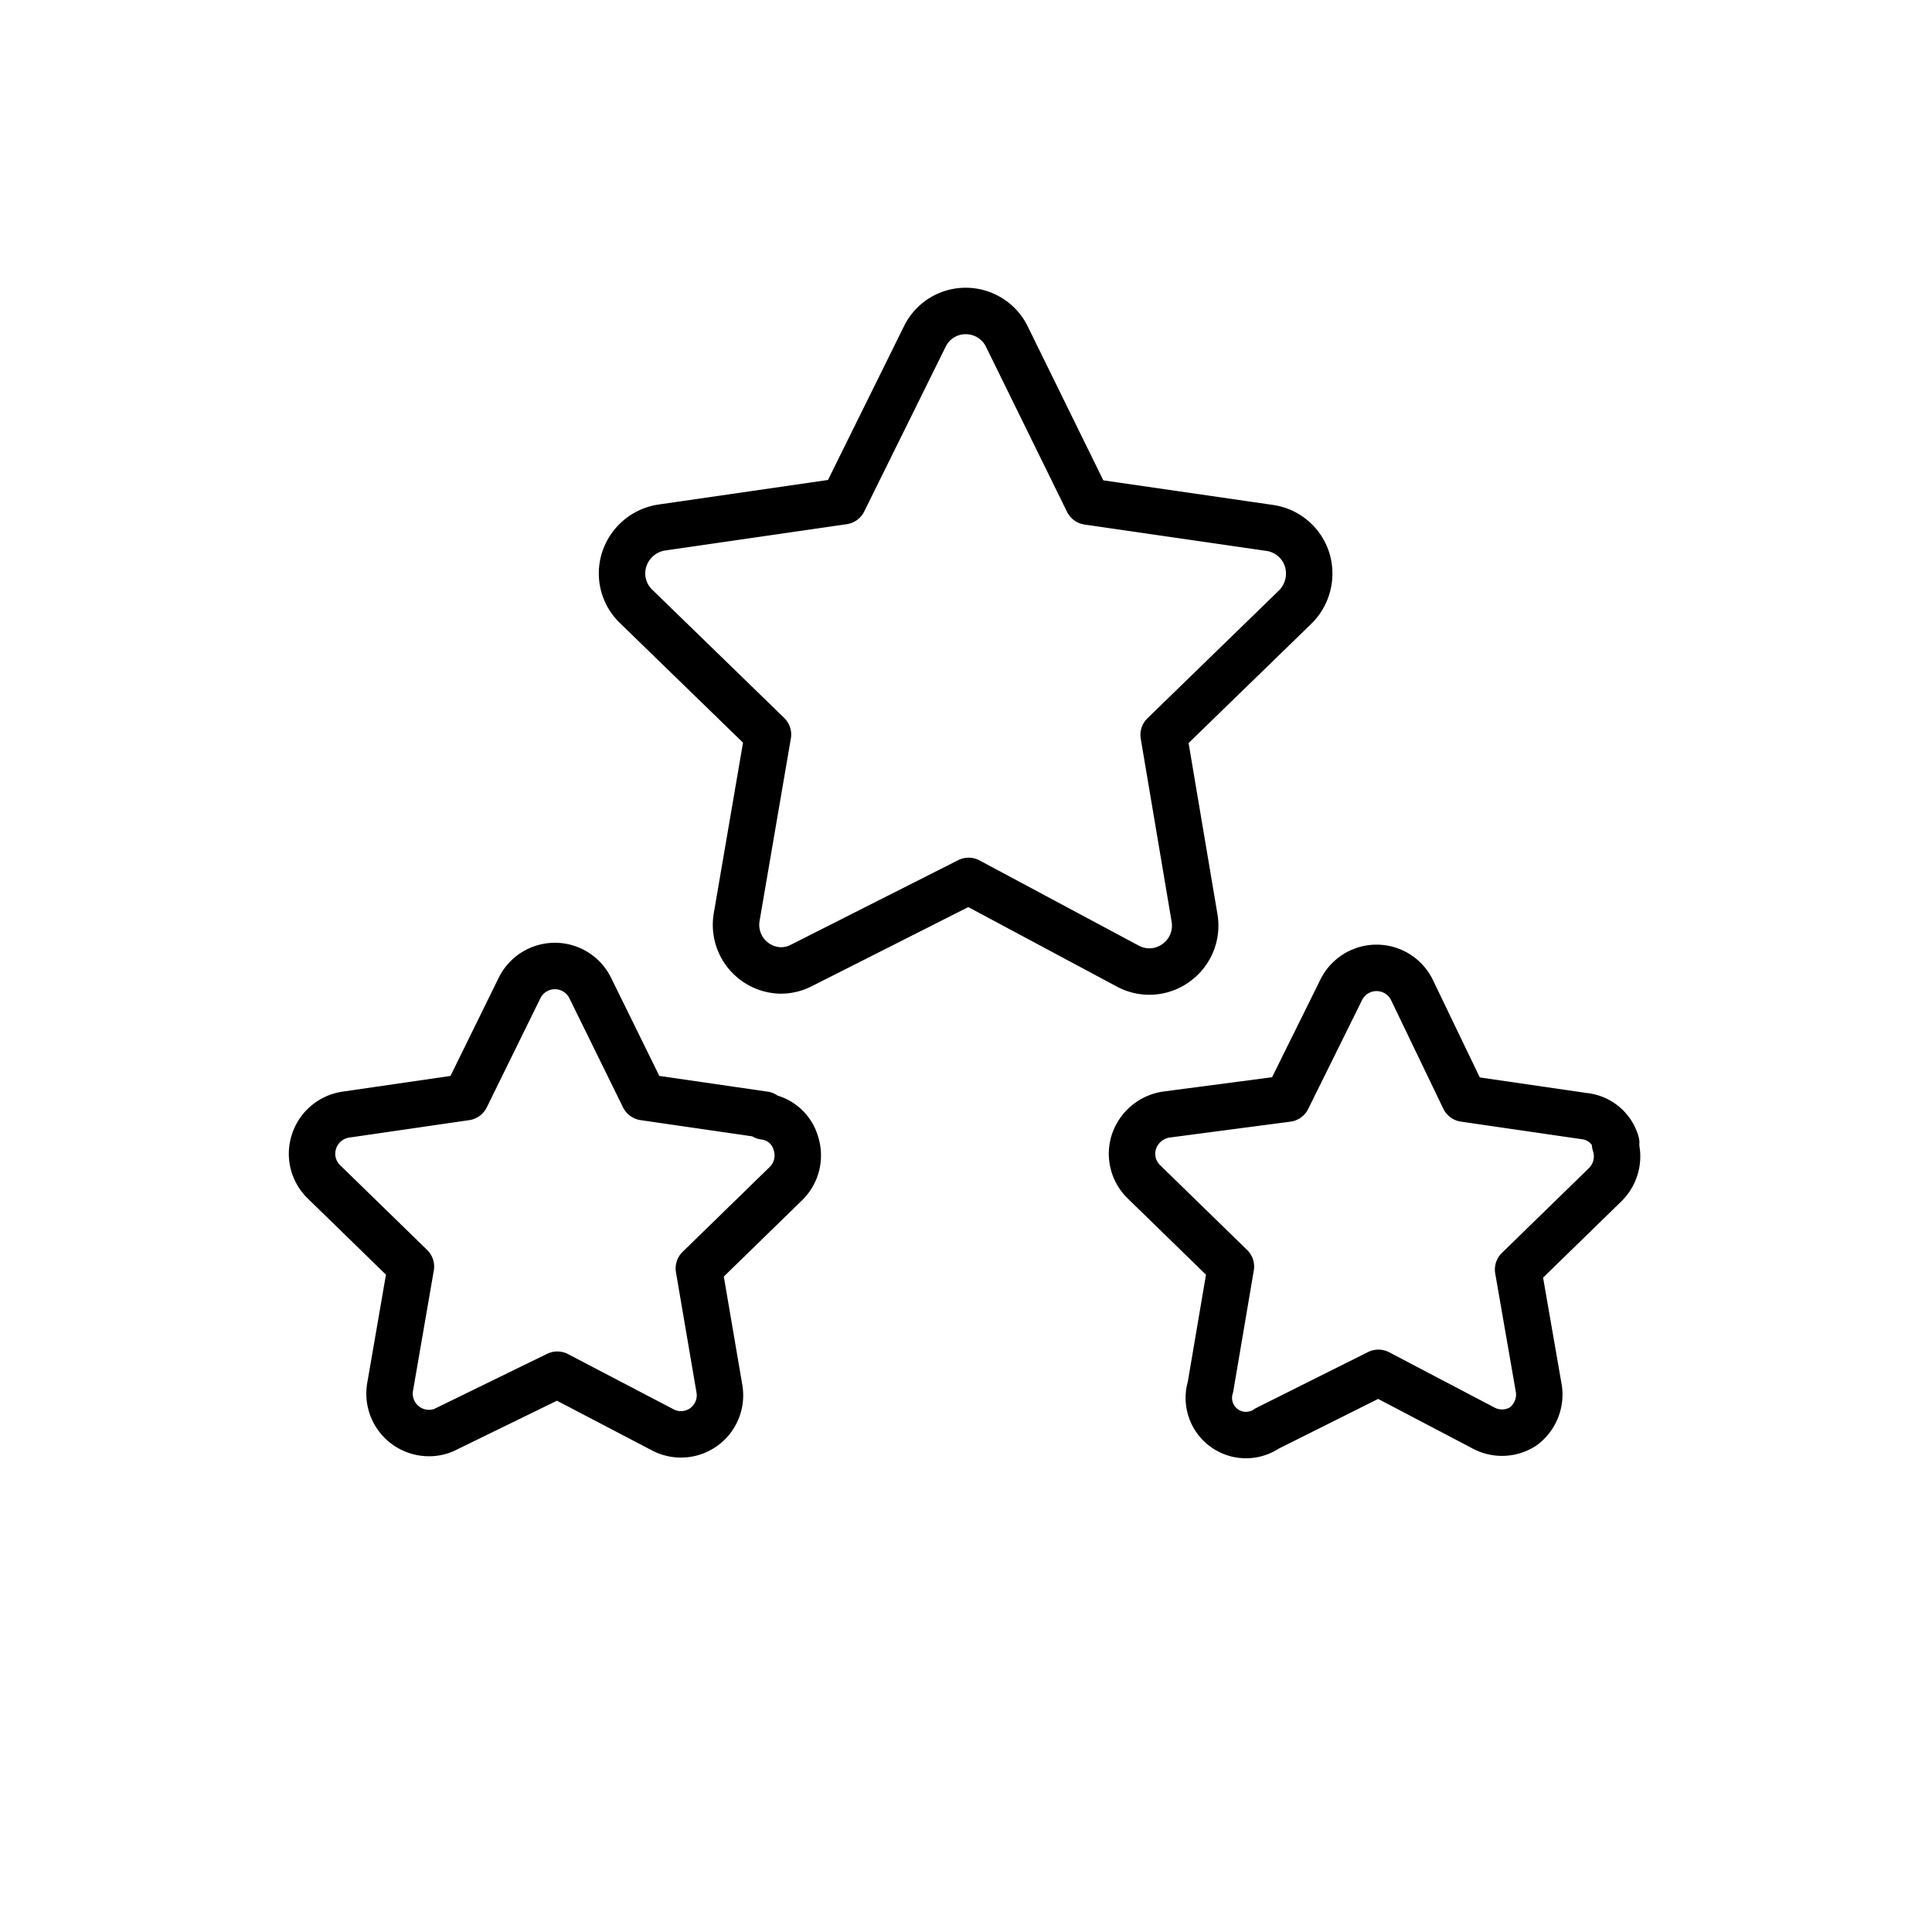 <?xml version="1.0" encoding="UTF-8"?> <svg xmlns="http://www.w3.org/2000/svg" id="Layer_1" data-name="Layer 1" viewBox="0 0 52 52"><defs><style>.cls-1{fill:none;stroke:#000;stroke-linecap:round;stroke-linejoin:round;stroke-width:1.25px;}</style></defs><path class="cls-1" d="M31.32,19.78l3.55-3.45a1.27,1.27,0,0,0,.31-1.27,1.24,1.24,0,0,0-1-.85l-4.9-.71L27.1,9.06A1.23,1.23,0,0,0,26,8.37h0a1.22,1.22,0,0,0-1.11.69l-2.19,4.43-4.9.71a1.26,1.26,0,0,0-1,.86,1.23,1.23,0,0,0,.32,1.26l3.55,3.45-.84,4.9A1.23,1.23,0,0,0,21,26.12a1.21,1.21,0,0,0,.56-.13l4.51-2.28L30.35,26a1.22,1.22,0,0,0,1.31-.09,1.23,1.23,0,0,0,.49-1.21Z"></path><path class="cls-1" d="M43.5,30.76a1,1,0,0,0-.86-.72l-3.23-.47L38,26.64a1.06,1.06,0,0,0-1.9,0l-1.45,2.93L31.38,30a1.09,1.09,0,0,0-.86.73,1.05,1.05,0,0,0,.27,1.08l2.34,2.28-.55,3.24a1,1,0,0,0,1.52,1.12l3-1.5,2.82,1.48A1.05,1.05,0,0,0,41,38.39a1.07,1.07,0,0,0,.42-1l-.56-3.22,2.34-2.28a1.07,1.07,0,0,0,.27-1.1Z"></path><path class="cls-1" d="M20.57,30l-3.24-.47-1.44-2.93a1.06,1.06,0,0,0-1.91,0l-1.44,2.93L9.31,30a1.06,1.06,0,0,0-.86.73,1.05,1.05,0,0,0,.27,1.08l2.34,2.28-.56,3.24a1.06,1.06,0,0,0,1.05,1.24,1,1,0,0,0,.48-.12L15,37l2.83,1.48a1.05,1.05,0,0,0,1.53-1.12l-.55-3.22,2.34-2.28a1.06,1.06,0,0,0,.27-1.09,1,1,0,0,0-.85-.72Z"></path></svg> 